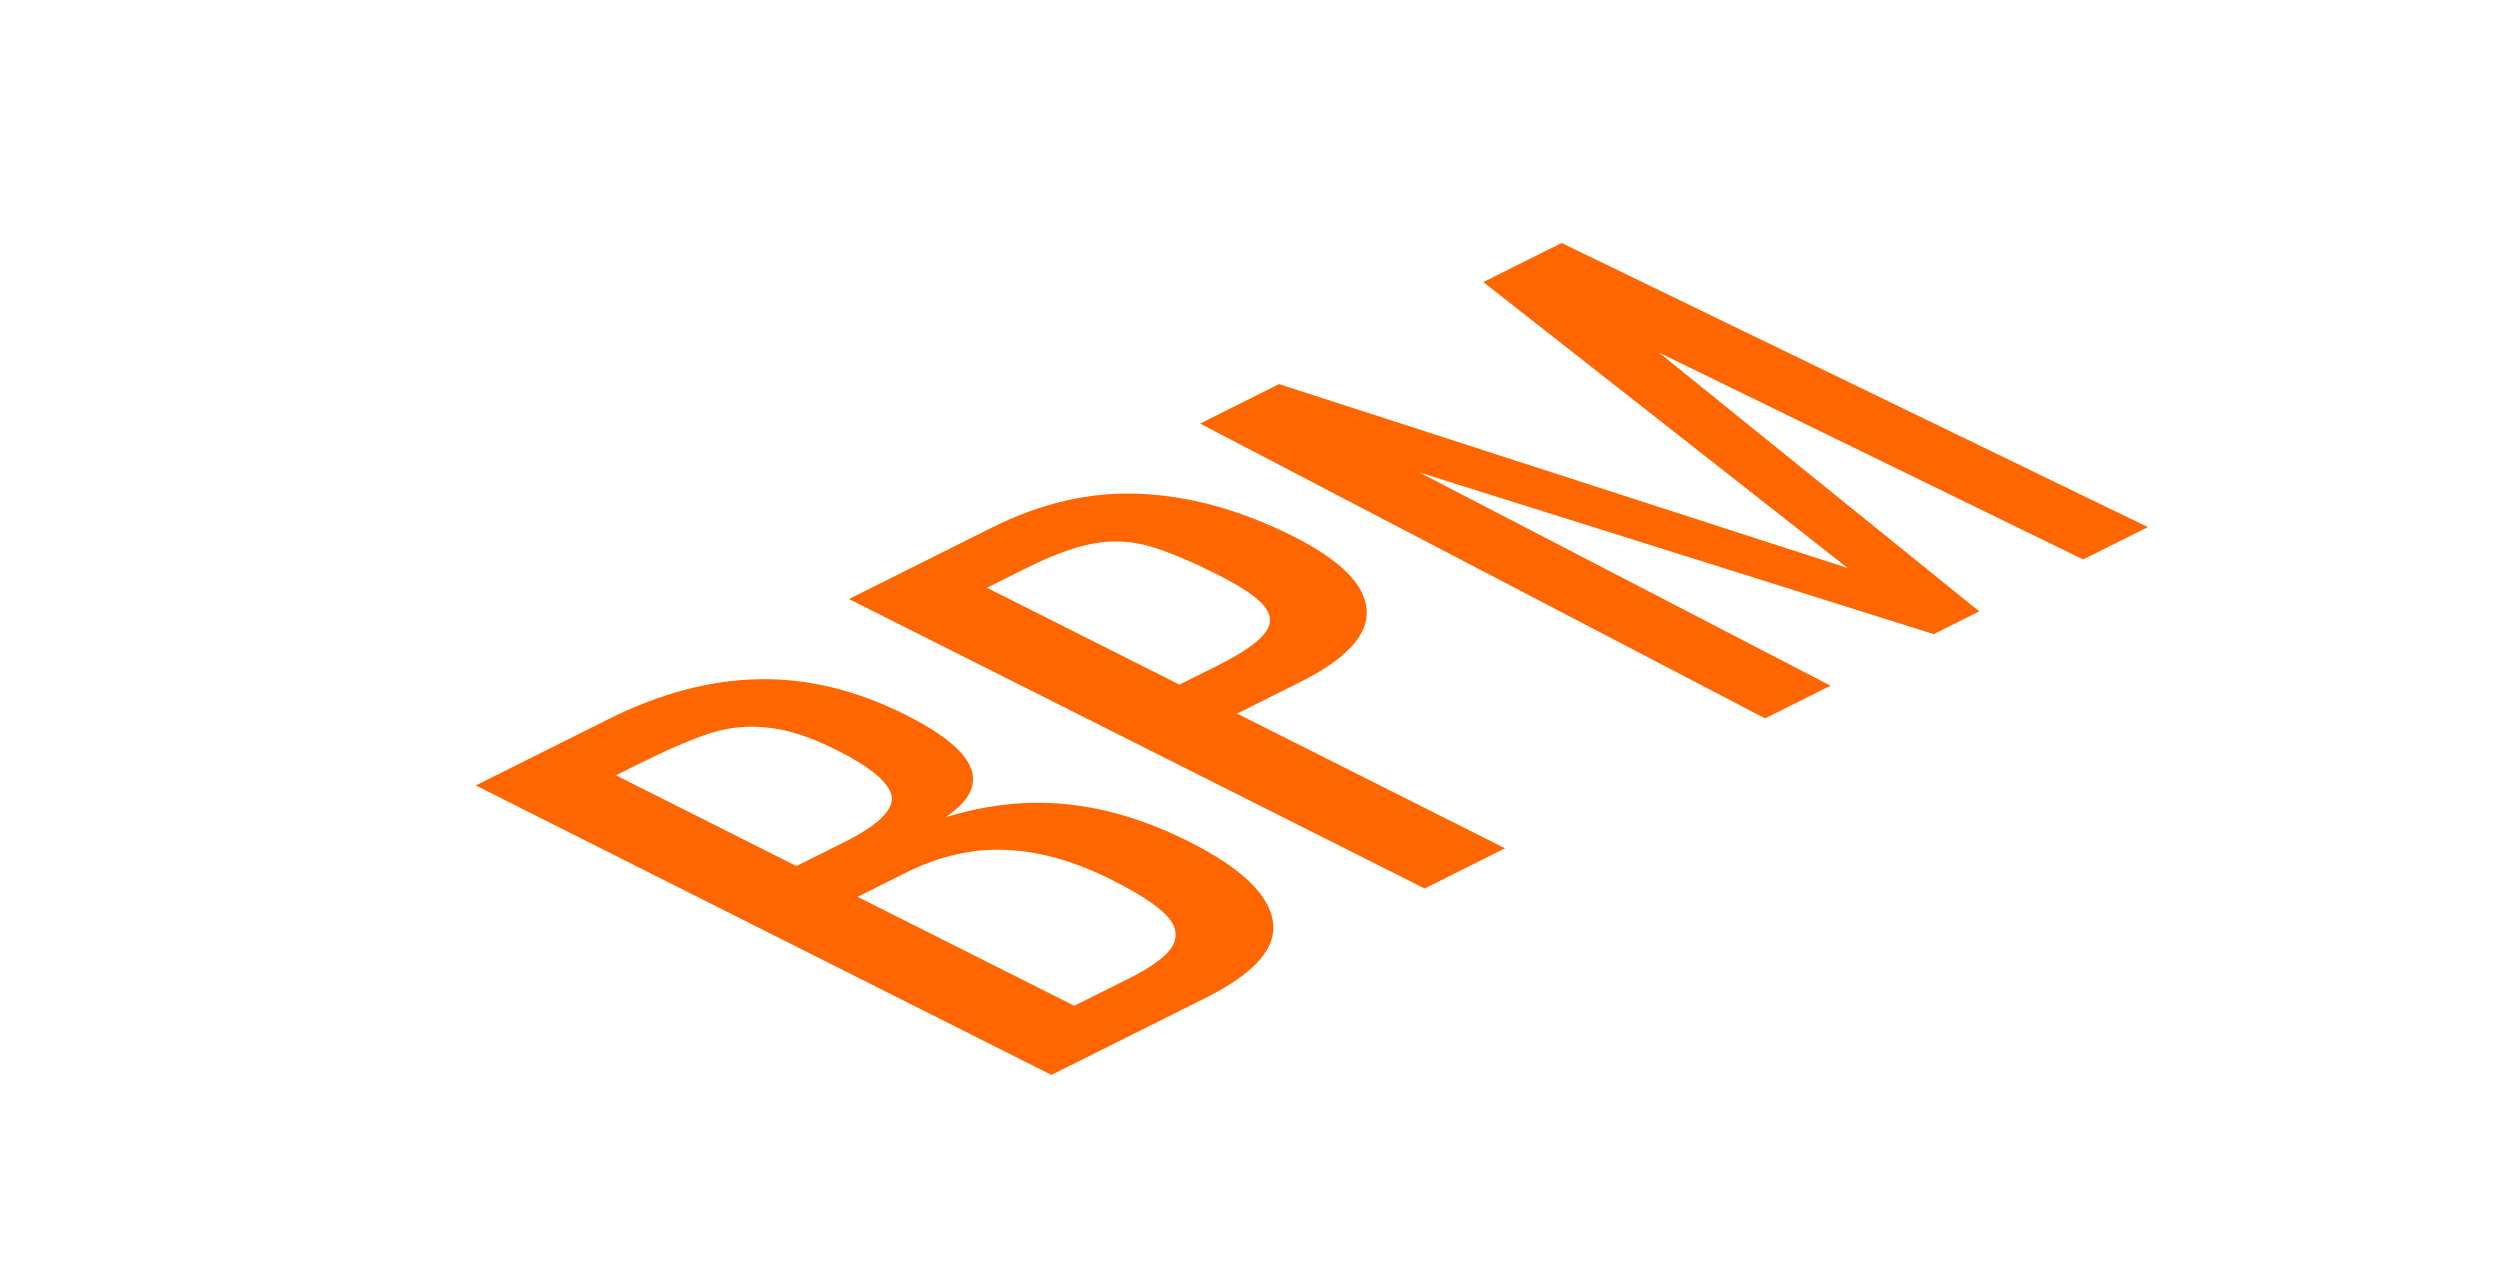 <?xml version="1.0" encoding="UTF-8"?> <svg xmlns="http://www.w3.org/2000/svg" width="88" height="45" viewBox="0 0 88 45" fill="none"> <g clip-path="url(#clip0_275:409)"> <path d="M16.748 27.647L21.407 25.32C23.244 24.402 25.022 23.932 26.741 23.909C28.443 23.878 30.161 24.298 31.895 25.17C34.48 26.47 34.938 27.671 33.267 28.773C34.753 28.315 36.197 28.162 37.599 28.314C38.983 28.459 40.401 28.895 41.852 29.625C43.67 30.539 44.653 31.469 44.802 32.414C44.968 33.351 44.174 34.258 42.421 35.134L37.01 37.837L16.748 27.647ZM29.712 29.647C30.881 29.063 31.44 28.532 31.391 28.055C31.325 27.57 30.675 27.017 29.441 26.397C28.54 25.944 27.739 25.683 27.039 25.616C26.338 25.531 25.654 25.597 24.986 25.814C24.318 26.03 23.441 26.41 22.356 26.952L21.68 27.29L28.034 30.485L29.712 29.647ZM39.718 34.453C40.553 34.035 41.071 33.651 41.272 33.3C41.472 32.933 41.398 32.569 41.048 32.209C40.698 31.848 40.064 31.438 39.147 30.977C37.846 30.322 36.612 29.969 35.444 29.918C34.259 29.858 33.065 30.128 31.863 30.729L30.185 31.567L37.814 35.404L39.718 34.453ZM29.884 21.085L34.918 18.57C36.672 17.694 38.416 17.299 40.151 17.384C41.904 17.462 43.697 17.962 45.531 18.884C47.182 19.715 48.041 20.573 48.106 21.46C48.172 22.347 47.395 23.195 45.775 24.004L43.545 25.118L52.976 29.86L50.146 31.274L29.884 21.085ZM42.822 23.448C43.657 23.031 44.208 22.664 44.475 22.346C44.759 22.02 44.777 21.694 44.527 21.367C44.277 21.041 43.727 20.664 42.876 20.236C41.842 19.716 41.008 19.372 40.374 19.204C39.74 19.036 39.098 19.014 38.447 19.139C37.813 19.255 37.02 19.551 36.068 20.026L34.74 20.69L41.519 24.099L42.822 23.448ZM42.244 14.91L45.024 13.521L65.041 19.996L52.213 9.929L54.968 8.553L75.606 18.554L73.327 19.693L58.393 12.409L69.67 21.52L68.067 22.321L49.952 16.626L64.435 24.136L62.13 25.287L42.244 14.91Z" fill="#FF6600"></path> </g> <defs> <clipPath id="clip0_275:409"> <rect width="87.822" height="44.027" fill="white"></rect> </clipPath> </defs> </svg> 